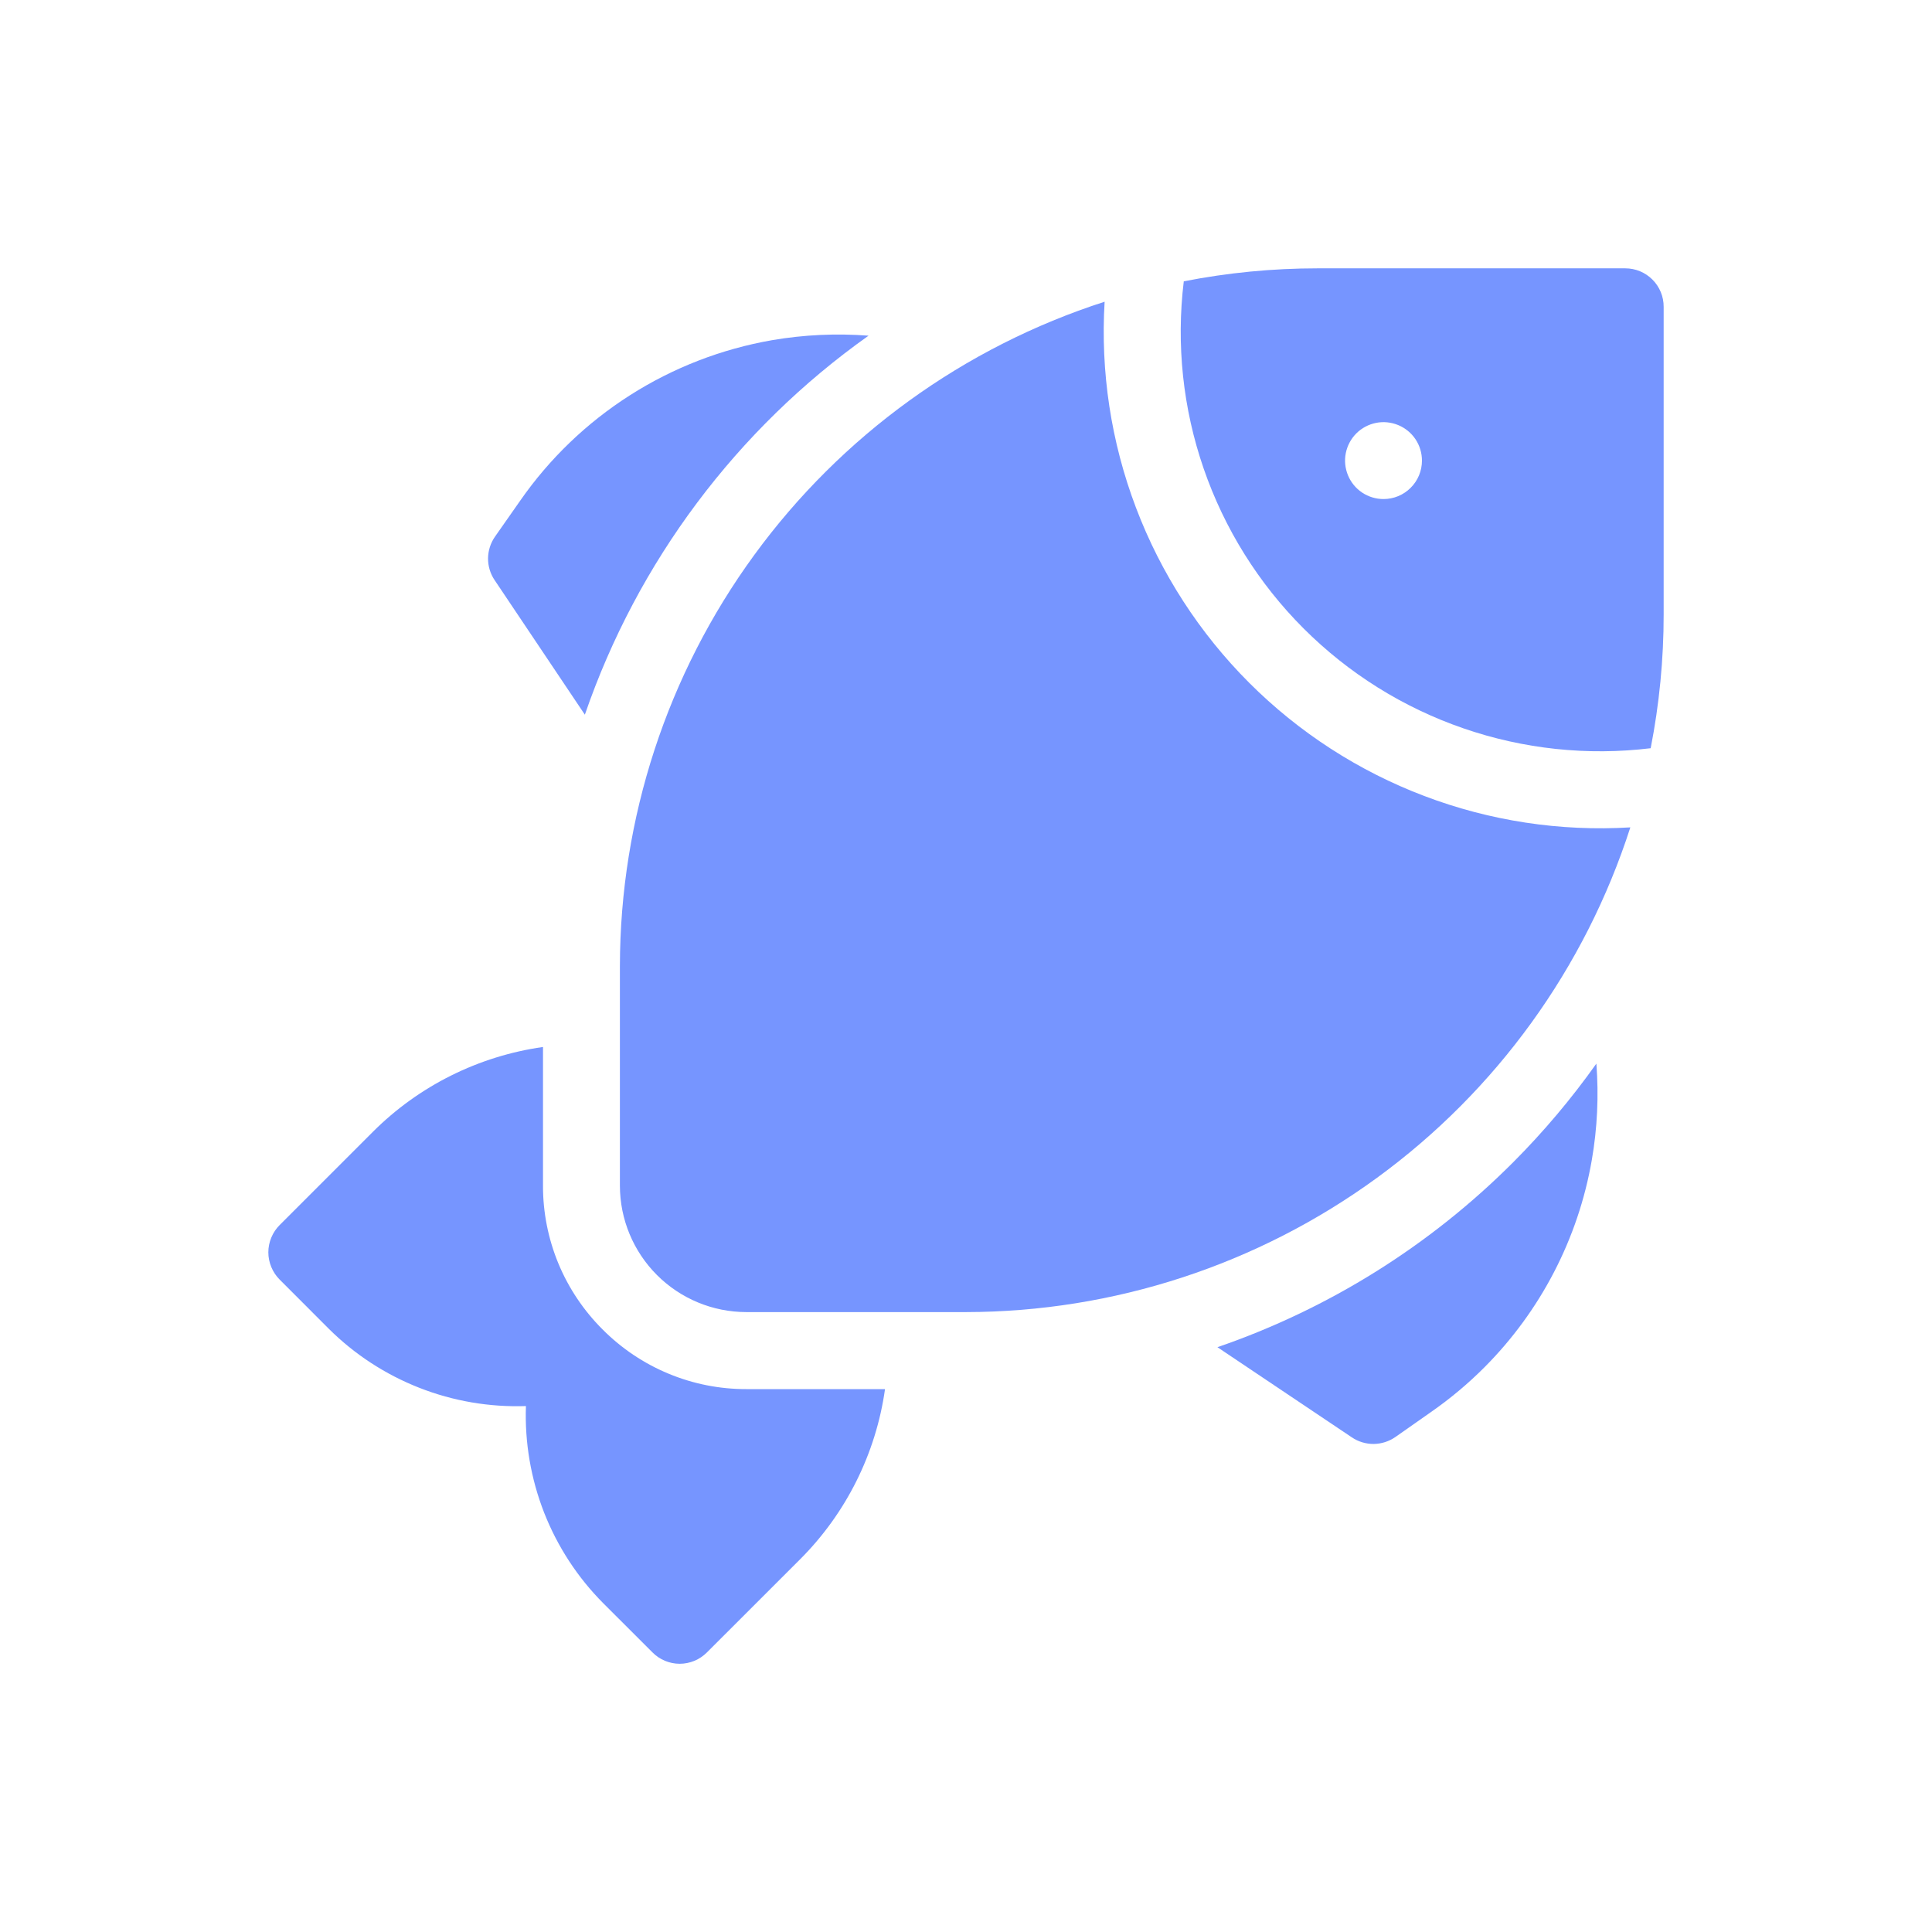 <?xml version="1.0" encoding="UTF-8"?> <svg xmlns="http://www.w3.org/2000/svg" width="36" height="36" viewBox="0 0 36 36" fill="none"><path d="M23.277 12.723C22.351 11.797 21.632 10.686 21.168 9.462C20.703 8.238 20.504 6.929 20.583 5.622C17.962 6.466 15.677 8.118 14.054 10.342C12.431 12.566 11.555 15.247 11.551 18V22.095C11.552 22.719 11.8 23.317 12.242 23.759C12.683 24.2 13.281 24.448 13.906 24.449H18C20.753 24.445 23.434 23.569 25.658 21.947C27.883 20.324 29.535 18.038 30.379 15.417C29.072 15.496 27.763 15.297 26.539 14.832C25.315 14.368 24.203 13.649 23.277 12.723Z" fill="#7695FF"></path><path d="M11.228 24.772C10.876 24.421 10.596 24.004 10.405 23.544C10.215 23.085 10.117 22.592 10.118 22.095V19.509C8.917 19.679 7.804 20.234 6.947 21.091L5.21 22.828C5.143 22.895 5.091 22.974 5.055 23.061C5.019 23.148 5 23.241 5 23.335C5 23.429 5.019 23.522 5.055 23.609C5.091 23.696 5.143 23.775 5.21 23.842L6.126 24.759C6.607 25.238 7.182 25.612 7.814 25.86C8.445 26.108 9.121 26.223 9.8 26.2C9.776 26.878 9.892 27.554 10.139 28.186C10.387 28.818 10.762 29.393 11.241 29.874L12.159 30.791C12.225 30.858 12.304 30.911 12.391 30.947C12.478 30.983 12.571 31.002 12.665 31.002C12.759 31.002 12.852 30.983 12.94 30.947C13.026 30.911 13.105 30.858 13.172 30.791L14.909 29.055C15.766 28.198 16.322 27.084 16.491 25.884H13.906C13.408 25.885 12.915 25.787 12.456 25.596C11.996 25.405 11.579 25.125 11.228 24.772Z" fill="#7695FF"></path><path d="M28.202 21.651C26.651 23.207 24.763 24.388 22.685 25.103L25.191 26.784C25.311 26.865 25.453 26.907 25.598 26.906C25.742 26.904 25.883 26.859 26.002 26.776L26.672 26.306C27.023 26.061 27.352 25.786 27.655 25.483C28.706 24.431 29.407 23.08 29.661 21.615C29.764 21.022 29.792 20.419 29.746 19.819C29.283 20.471 28.767 21.084 28.202 21.651Z" fill="#7695FF"></path><path d="M10.898 13.317C11.878 10.468 13.727 7.998 16.184 6.255C15.583 6.209 14.979 6.237 14.385 6.339C13.444 6.503 12.545 6.851 11.74 7.364C10.934 7.877 10.239 8.545 9.694 9.328L9.224 9.999C9.141 10.118 9.096 10.258 9.094 10.403C9.093 10.548 9.135 10.689 9.216 10.809L10.898 13.317Z" fill="#7695FF"></path><path d="M30.284 5H24.551C23.714 5 22.879 5.081 22.058 5.242C21.915 6.419 22.042 7.613 22.429 8.733C22.816 9.854 23.452 10.872 24.29 11.71C25.128 12.548 26.146 13.185 27.267 13.571C28.387 13.958 29.581 14.085 30.758 13.942C30.919 13.121 31 12.286 31 11.449V5.717C31 5.622 30.982 5.529 30.946 5.442C30.91 5.355 30.857 5.276 30.791 5.21C30.724 5.143 30.645 5.09 30.558 5.054C30.471 5.018 30.378 5 30.284 5ZM25.78 9.299C25.638 9.299 25.5 9.257 25.382 9.179C25.264 9.1 25.172 8.988 25.118 8.857C25.064 8.726 25.049 8.582 25.077 8.443C25.105 8.304 25.173 8.176 25.273 8.076C25.373 7.976 25.501 7.908 25.64 7.88C25.779 7.852 25.923 7.867 26.054 7.921C26.185 7.975 26.297 8.067 26.376 8.185C26.454 8.302 26.496 8.441 26.496 8.583C26.496 8.773 26.421 8.955 26.286 9.089C26.152 9.224 25.97 9.299 25.78 9.299Z" fill="#7695FF"></path></svg> 